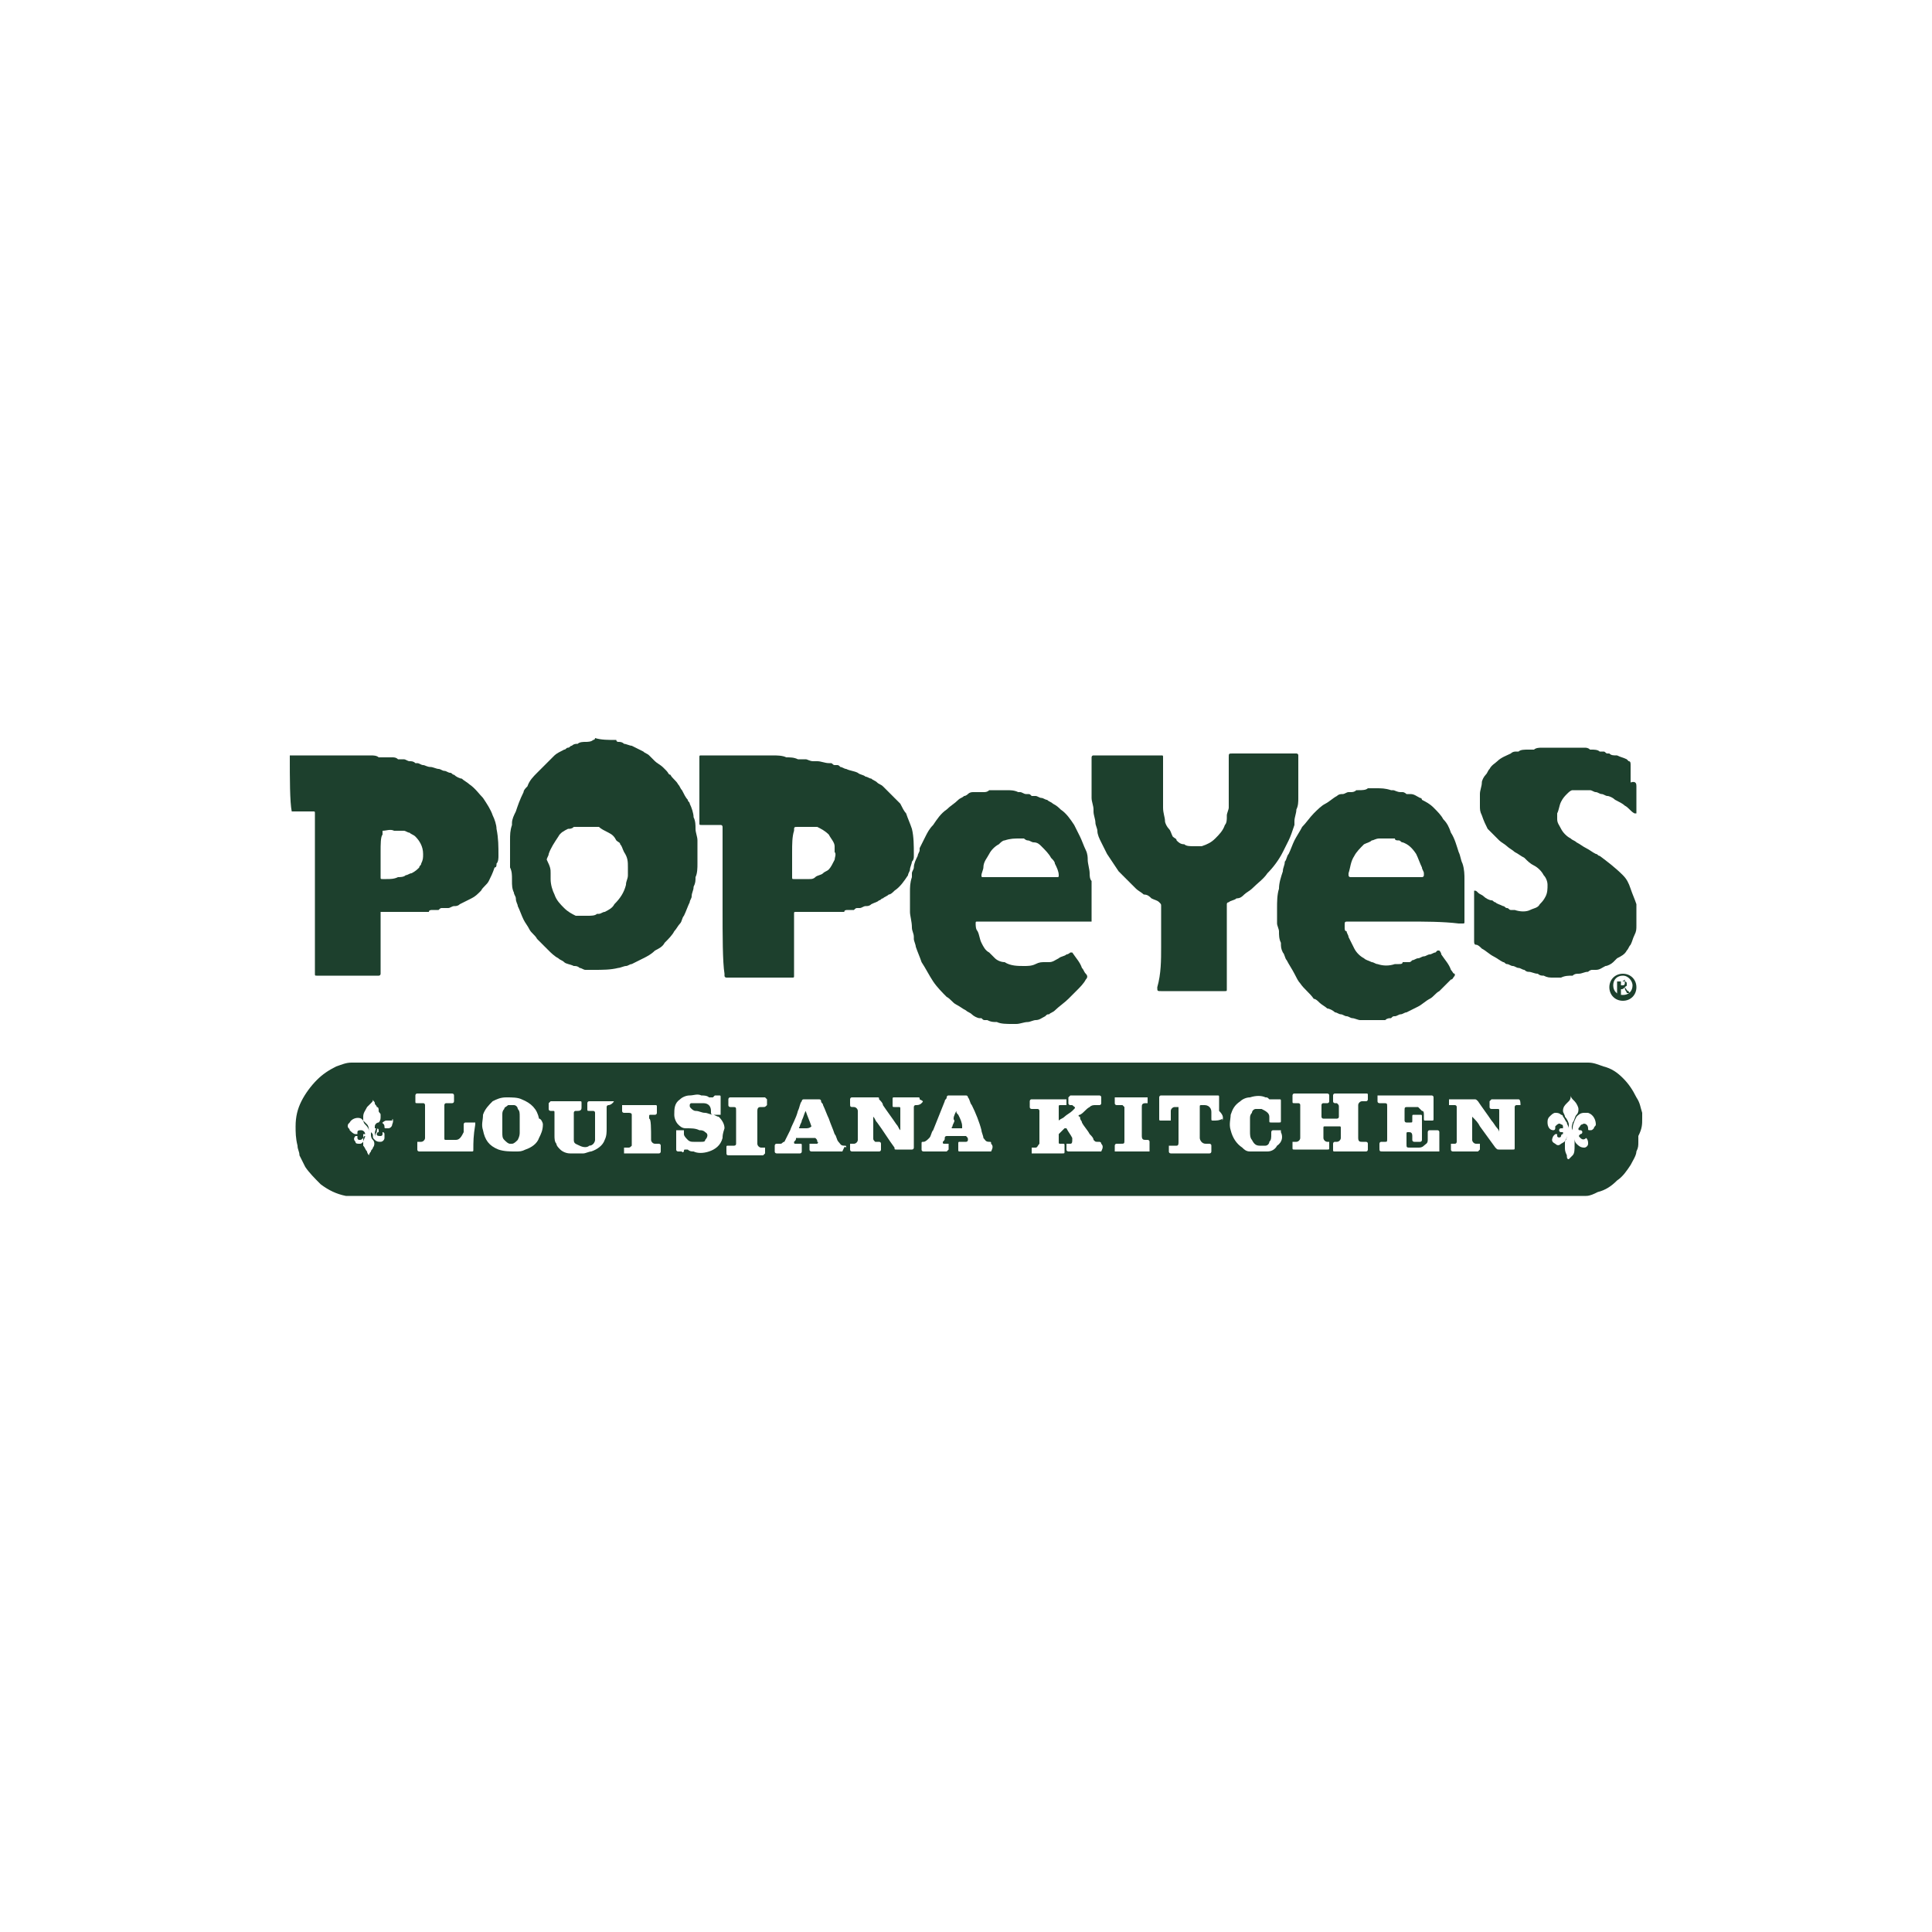 <svg xmlns="http://www.w3.org/2000/svg" xmlns:xlink="http://www.w3.org/1999/xlink" id="Layer_1" x="0px" y="0px" viewBox="0 0 100 100" style="enable-background:new 0 0 100 100;" xml:space="preserve"><style type="text/css">	.st0{fill:#1D402D;}	.st1{fill:none;}</style><g>	<path class="st0" d="M15,39.1c0.1,0,0.1,0,0.2,0c0.6,0,1.2,0,1.8,0c0.4,0,0.7,0,1.1,0c0.1,0,0.3,0,0.4,0c0.2,0,0.5,0,0.7,0  c0.1,0,0.3,0,0.4,0.1c0.1,0,0.2,0,0.2,0c0.1,0,0.2,0,0.3,0c0.1,0,0.2,0,0.2,0c0.1,0,0.2,0,0.3,0.1c0,0,0,0,0.1,0s0.1,0,0.2,0  s0.2,0.1,0.3,0.1c0.1,0,0.2,0,0.3,0.1h0.1c0.1,0,0.2,0.1,0.3,0.1c0.1,0,0.2,0.1,0.4,0.1c0.1,0,0.3,0.1,0.4,0.1s0.2,0.1,0.3,0.1  c0.1,0,0.2,0.1,0.3,0.1c0.1,0,0.1,0.1,0.2,0.1c0.1,0.1,0.3,0.2,0.4,0.2c0.1,0.1,0.3,0.2,0.4,0.3c0.3,0.2,0.5,0.5,0.7,0.7  c0.2,0.3,0.4,0.6,0.5,0.9c0.1,0.2,0.2,0.5,0.2,0.7c0.1,0.5,0.1,0.9,0.1,1.4c0,0.1,0,0.3-0.1,0.4c0,0.1,0,0.2-0.1,0.2  c-0.1,0.3-0.2,0.5-0.3,0.7c-0.1,0.2-0.3,0.3-0.4,0.5c-0.2,0.2-0.3,0.3-0.5,0.4c-0.2,0.1-0.4,0.2-0.6,0.3c-0.1,0.1-0.2,0.1-0.3,0.1  c-0.1,0-0.2,0.1-0.3,0.1h-0.1H23h-0.1c-0.1,0-0.1,0-0.2,0.1c-0.1,0-0.1,0-0.2,0h-0.1c-0.1,0-0.2,0-0.2,0.1c-0.1,0-0.1,0-0.2,0  s-0.2,0-0.2,0c-0.1,0-0.1,0-0.2,0s-0.2,0-0.3,0c-0.2,0-0.3,0-0.5,0s-0.4,0-0.5,0c-0.2,0-0.3,0-0.5,0c0,0,0,0-0.1,0l0,0v0.1  c0,1,0,2,0,2.9c0,0.1,0,0.1,0,0.2c0,0,0,0.1-0.1,0.1l0,0c-1.1,0-2.1,0-3.2,0c-0.1,0-0.1,0-0.1-0.1c0-1.1,0-2.2,0-3.3  c0-1.6,0-3.2,0-4.8c0-0.1,0-0.1,0-0.2c0-0.1,0-0.1-0.1-0.1c0,0,0,0-0.1,0c-0.3,0-0.6,0-0.9,0h-0.1C15,41.5,15,40.3,15,39.1z   M19.7,44.1L19.7,44.1c0,0.4,0,0.8,0,1.3c0,0.1,0,0.1,0.1,0.1s0.1,0,0.2,0c0.2,0,0.4,0,0.6-0.1l0,0c0.1,0,0.3,0,0.4-0.1  c0.1,0,0.2-0.1,0.3-0.1c0.2-0.1,0.3-0.2,0.4-0.3c0-0.1,0.1-0.1,0.1-0.2c0.1-0.2,0.1-0.3,0.1-0.5c0-0.4-0.2-0.7-0.4-0.9  c-0.1-0.1-0.2-0.1-0.3-0.2c-0.1,0-0.2-0.1-0.3-0.1h-0.1h-0.1c-0.1,0-0.2,0-0.3,0c-0.2-0.1-0.4,0-0.6,0c0,0,0,0,0,0.1c0,0,0,0,0,0.1  C19.7,43.3,19.7,43.7,19.7,44.1z"></path>	<path class="st0" d="M31.9,38.3C31.8,38.4,31.8,38.4,31.9,38.3c0,0.1,0.1,0.1,0.1,0.1c0.1,0,0.2,0,0.3,0.1l0,0  c0.1,0,0.3,0.1,0.4,0.1c0.2,0.1,0.4,0.2,0.6,0.3c0.1,0.1,0.2,0.1,0.3,0.2c0.1,0.1,0.2,0.2,0.3,0.3s0.3,0.2,0.4,0.3  c0.1,0.1,0.1,0.1,0.2,0.2c0.1,0.1,0.1,0.2,0.2,0.2c0.1,0.2,0.3,0.3,0.4,0.5c0.1,0.1,0.1,0.2,0.2,0.3c0.1,0.2,0.2,0.4,0.3,0.5  c0,0.1,0.1,0.1,0.1,0.2c0.1,0.2,0.2,0.5,0.2,0.7c0.1,0.2,0.1,0.4,0.1,0.6c0,0.2,0.1,0.4,0.1,0.6c0,0.4,0,0.8,0,1.2  c0,0.2,0,0.5-0.1,0.7c0,0.2,0,0.3-0.1,0.5c0,0.2-0.1,0.3-0.1,0.5c0,0.1-0.1,0.2-0.1,0.3c-0.1,0.2-0.2,0.5-0.3,0.7  c-0.1,0.1-0.1,0.3-0.2,0.4c-0.1,0.1-0.2,0.3-0.3,0.4c-0.1,0.2-0.3,0.4-0.5,0.6c-0.1,0.2-0.3,0.3-0.5,0.4c-0.2,0.2-0.4,0.3-0.6,0.4  c-0.2,0.1-0.4,0.2-0.6,0.3c-0.1,0-0.2,0.1-0.3,0.1s-0.3,0.1-0.4,0.1l0,0c-0.4,0.1-0.8,0.1-1.3,0.1c-0.1,0-0.2,0-0.3,0h-0.1  c-0.1,0-0.2-0.1-0.3-0.1l0,0C29.9,50,29.8,50,29.7,50c-0.2-0.1-0.4-0.1-0.5-0.2c-0.1-0.1-0.2-0.1-0.3-0.2c-0.2-0.1-0.4-0.3-0.5-0.4  c-0.2-0.2-0.4-0.4-0.6-0.6c-0.1-0.2-0.3-0.3-0.4-0.5s-0.2-0.3-0.3-0.5c-0.1-0.2-0.2-0.5-0.3-0.7c0-0.1-0.1-0.2-0.1-0.4  c0-0.1-0.1-0.2-0.1-0.3c-0.1-0.2-0.1-0.4-0.1-0.6v-0.1c0-0.2,0-0.4-0.1-0.6c0-0.2,0-0.3,0-0.5c0-0.3,0-0.6,0-0.9  c0-0.3,0-0.5,0.1-0.8v-0.1c0-0.2,0.1-0.4,0.2-0.6c0.1-0.3,0.2-0.6,0.4-1c0-0.1,0.1-0.2,0.2-0.3c0.1-0.3,0.3-0.5,0.5-0.7  c0.3-0.3,0.6-0.6,0.9-0.9c0.1-0.1,0.3-0.2,0.5-0.3c0.1,0,0.1-0.1,0.2-0.1s0.1-0.1,0.2-0.1c0.1-0.1,0.2-0.1,0.3-0.1  c0.1-0.1,0.3-0.1,0.4-0.1s0.3,0,0.4-0.1c0,0,0.1,0,0.1-0.1C31.1,38.3,31.5,38.3,31.9,38.3z M28.5,45.2c0,0.1,0,0.2,0,0.3  c0,0.3,0.1,0.6,0.2,0.8c0.1,0.3,0.3,0.5,0.5,0.7s0.4,0.3,0.6,0.4c0,0,0,0,0.1,0s0.1,0,0.2,0s0.1,0,0.2,0h0.1c0.2,0,0.4,0,0.5-0.1  c0,0,0,0,0.1,0s0.2-0.1,0.3-0.1c0.2-0.1,0.4-0.2,0.5-0.4c0.3-0.3,0.5-0.6,0.6-1c0-0.2,0.1-0.3,0.1-0.5c0-0.1,0-0.2,0-0.4  c0-0.3,0-0.5-0.2-0.8l0,0c-0.1-0.2-0.1-0.3-0.2-0.4c0-0.1-0.1-0.1-0.2-0.2c-0.1-0.2-0.2-0.3-0.4-0.4c-0.2-0.1-0.4-0.2-0.5-0.3  c0,0,0,0-0.1,0s-0.1,0-0.2,0h-0.1c-0.2,0-0.4,0-0.7,0h-0.1c0,0,0,0-0.1,0c-0.1,0.1-0.2,0.1-0.3,0.1c-0.2,0.1-0.4,0.2-0.5,0.4  c-0.2,0.3-0.4,0.6-0.5,0.9c0,0.1-0.1,0.2-0.1,0.3C28.5,44.9,28.5,45,28.5,45.2z"></path>	<path class="st0" d="M37.4,47c0-1.3,0-2.6,0-3.9c0-0.1,0-0.2,0-0.3c0,0,0-0.1-0.1-0.1s-0.1,0-0.2,0c-0.2,0-0.5,0-0.7,0  c0,0,0,0-0.1,0s-0.1,0-0.1-0.1c0-0.2,0-0.5,0-0.7c0-0.9,0-1.8,0-2.6c0,0,0,0,0-0.1s0-0.1,0.1-0.1c0.6,0,1.2,0,1.7,0  c0.4,0,0.7,0,1,0c0.2,0,0.5,0,0.7,0c0.1,0,0.2,0,0.3,0c0.2,0,0.5,0,0.7,0.1l0,0c0.2,0,0.4,0,0.6,0.1c0.1,0,0.1,0,0.2,0  c0.1,0,0.1,0,0.2,0c0.1,0,0.2,0.1,0.4,0.1h0.1c0,0,0,0,0.1,0c0.2,0,0.4,0.1,0.6,0.1H43c0.1,0,0.1,0.1,0.2,0.1h0.1  c0.1,0,0.1,0,0.2,0.1c0.1,0,0.2,0.1,0.3,0.1c0.2,0.1,0.4,0.1,0.6,0.2c0.1,0.1,0.3,0.1,0.4,0.2c0.1,0,0.2,0.1,0.3,0.1  c0.1,0.1,0.2,0.1,0.3,0.2c0.1,0.1,0.2,0.1,0.3,0.2c0.2,0.2,0.4,0.4,0.6,0.6c0.1,0.1,0.2,0.2,0.3,0.3c0.1,0.2,0.2,0.4,0.3,0.5  c0.1,0.3,0.2,0.5,0.3,0.8c0.1,0.4,0.1,0.9,0.1,1.3v0.1c0,0.1,0,0.2-0.1,0.3c0,0.1-0.1,0.3-0.1,0.4c0,0.1-0.1,0.2-0.1,0.3  c-0.2,0.3-0.4,0.6-0.7,0.8c-0.1,0.1-0.2,0.2-0.3,0.2c-0.1,0.1-0.2,0.1-0.3,0.2c-0.1,0-0.1,0.1-0.2,0.1c-0.1,0.1-0.2,0.1-0.4,0.2  c-0.1,0.1-0.2,0.1-0.3,0.1S44.6,47,44.5,47h-0.1c-0.1,0-0.1,0-0.2,0.1h-0.1c-0.1,0-0.1,0-0.2,0c-0.1,0-0.2,0-0.2,0.1  c-0.1,0-0.2,0-0.3,0s-0.1,0-0.2,0c-0.1,0-0.2,0-0.2,0c-0.1,0-0.2,0-0.3,0s-0.2,0-0.4,0s-0.3,0-0.5,0c-0.1,0-0.1,0-0.2,0  c-0.1,0-0.3,0-0.4,0c-0.1,0-0.1,0-0.1,0.1s0,0.2,0,0.3c0,0.8,0,1.6,0,2.5c0,0.1,0,0.2,0,0.3v0.1c0,0.1,0,0.1-0.1,0.1s-0.1,0-0.2,0  c-1,0-2,0-3,0c-0.1,0-0.1,0-0.2,0c0,0-0.1,0-0.1-0.1s0-0.1,0-0.1C37.4,49.8,37.4,48.4,37.4,47L37.4,47z M41,44.1L41,44.1  c0,0.4,0,0.8,0,1.3c0,0.1,0,0.1,0.1,0.1c0.3,0,0.5,0,0.8,0c0.1,0,0.2,0,0.3-0.1s0.3-0.1,0.4-0.2c0.1-0.1,0.2-0.1,0.3-0.2  c0.1-0.1,0.2-0.3,0.3-0.5c0-0.1,0.1-0.3,0-0.4c0-0.1,0-0.2,0-0.3c0-0.2-0.2-0.4-0.3-0.6c-0.2-0.2-0.4-0.3-0.6-0.4h-0.1h-0.1  c-0.1,0-0.2,0-0.2,0c-0.1,0-0.2,0-0.4,0c-0.1,0-0.1,0-0.2,0c-0.2,0-0.2,0-0.2,0.2C41,43.3,41,43.7,41,44.1z"></path>	<path class="st0" d="M53.7,47.7c-1,0-1.9,0-2.9,0c-0.1,0-0.1,0-0.2,0c-0.1,0-0.1,0-0.1,0.1s0,0.3,0.1,0.4c0.1,0.2,0.1,0.4,0.2,0.6  c0.1,0.2,0.2,0.4,0.4,0.5c0.1,0.1,0.2,0.2,0.3,0.3s0.3,0.2,0.5,0.2c0.3,0.2,0.7,0.2,1,0.2c0.2,0,0.4,0,0.6-0.1  c0.2-0.1,0.3-0.1,0.5-0.1c0,0,0,0,0.1,0c0,0,0,0,0.1,0c0.2,0,0.3-0.1,0.5-0.2c0.1-0.1,0.3-0.1,0.4-0.2c0.1,0,0.2-0.1,0.2-0.1h0.1  c0.2,0.3,0.4,0.5,0.5,0.8c0.1,0.1,0.1,0.2,0.2,0.3c0.1,0.1,0.1,0.2,0,0.3c-0.1,0.2-0.3,0.4-0.5,0.6c-0.1,0.1-0.3,0.3-0.4,0.4  c-0.2,0.2-0.5,0.4-0.7,0.6c-0.1,0.1-0.2,0.1-0.3,0.2c-0.1,0-0.1,0-0.2,0.1c-0.2,0.1-0.3,0.2-0.5,0.2c-0.1,0-0.3,0.1-0.4,0.1  c-0.2,0-0.4,0.1-0.6,0.1c-0.1,0-0.1,0-0.2,0c-0.3,0-0.6,0-0.8-0.1c-0.2,0-0.3,0-0.5-0.1H51c-0.1,0-0.1,0-0.2-0.1c0,0,0,0-0.1,0  s-0.3-0.1-0.4-0.2c-0.1-0.1-0.2-0.1-0.3-0.2c-0.2-0.1-0.3-0.2-0.5-0.3s-0.3-0.3-0.5-0.4c-0.2-0.2-0.5-0.5-0.7-0.8s-0.4-0.7-0.6-1  c-0.1-0.3-0.2-0.5-0.3-0.8c0-0.1-0.1-0.3-0.1-0.4c0,0,0,0,0-0.1c0-0.2-0.1-0.3-0.1-0.5c0-0.3-0.1-0.6-0.1-0.8c0-0.1,0-0.2,0-0.3  c0-0.2,0-0.5,0-0.7c0-0.3,0-0.5,0.1-0.8c0,0,0-0.1,0-0.2c0-0.1,0.1-0.2,0.1-0.3c0-0.2,0.1-0.4,0.2-0.6c0-0.1,0.1-0.2,0.1-0.3  c0,0,0,0,0-0.1l0,0c0.1-0.2,0.2-0.4,0.3-0.6c0.1-0.2,0.2-0.4,0.4-0.6c0.2-0.3,0.4-0.6,0.7-0.8c0.2-0.2,0.4-0.3,0.6-0.5  c0.1-0.1,0.2-0.1,0.3-0.2c0.1,0,0.2-0.1,0.2-0.1c0.1-0.1,0.2-0.1,0.3-0.1h0.1h0.1c0.1,0,0.1,0,0.2,0h0.1c0.1,0,0.2,0,0.3-0.1  c0.1,0,0.2,0,0.3,0c0.2,0,0.4,0,0.6,0c0.2,0,0.4,0,0.6,0.1h0.1c0.1,0,0.2,0.1,0.3,0.1h0.1c0.1,0,0.1,0,0.2,0.1h0.1h0.1  c0.1,0,0.2,0.1,0.3,0.1s0.2,0.1,0.3,0.1c0.1,0.1,0.2,0.1,0.3,0.2c0.2,0.1,0.3,0.2,0.4,0.3c0.3,0.2,0.5,0.5,0.7,0.8  c0.1,0.2,0.2,0.4,0.3,0.6c0.1,0.2,0.2,0.5,0.3,0.7s0.1,0.4,0.1,0.5c0,0.2,0.1,0.5,0.1,0.7c0,0.1,0,0.3,0.1,0.4c0,0.2,0,0.4,0,0.6  c0,0.2,0,0.4,0,0.6c0,0.3,0,0.5,0,0.8c0,0,0,0,0,0.1l0,0h-0.1C55.8,47.7,54.7,47.7,53.7,47.7L53.7,47.7z M52.6,45.4L52.6,45.4  c0.5,0,1,0,1.6,0c0.1,0,0.2,0,0.3,0s0.1,0,0.2,0c0.1,0,0.1,0,0.1-0.1c0-0.2-0.1-0.4-0.2-0.6c0-0.1-0.1-0.2-0.2-0.3  c-0.1-0.2-0.3-0.4-0.5-0.6c-0.1-0.1-0.2-0.2-0.4-0.2c-0.1,0-0.2-0.1-0.3-0.1S53,43.4,53,43.4c-0.1,0-0.1,0-0.2,0  c-0.3,0-0.5,0-0.8,0.1c-0.1,0-0.2,0.1-0.3,0.2c-0.2,0.1-0.4,0.3-0.5,0.5s-0.3,0.4-0.3,0.7c0,0.1-0.1,0.3-0.1,0.4  c0,0.1,0,0.1,0.1,0.1C51.4,45.4,52,45.4,52.6,45.4z"></path>	<path class="st0" d="M72.8,47.7c-1,0-2,0-3,0c-0.2,0-0.2,0-0.2,0.2V48c0,0.1,0,0.2,0.1,0.2c0,0.1,0.1,0.2,0.1,0.3  c0.1,0.2,0.2,0.4,0.3,0.6c0.1,0.2,0.3,0.4,0.5,0.5c0.1,0.1,0.2,0.1,0.4,0.2c0.1,0,0.2,0.1,0.3,0.1l0,0c0.3,0.1,0.6,0.1,0.9,0  c0.1,0,0.1,0,0.2,0s0.2,0,0.2-0.1h0.1c0.1,0,0.1,0,0.2,0s0.1,0,0.2-0.1c0.1,0,0.2-0.1,0.3-0.1c0.1,0,0.2-0.1,0.3-0.1  c0.1,0,0.2-0.1,0.3-0.1c0.1,0,0.2-0.1,0.3-0.1l0.1-0.1h0.1c0,0,0.1,0.1,0.1,0.2c0.2,0.3,0.4,0.5,0.5,0.8c0.1,0.1,0.1,0.2,0.2,0.2  v0.1c-0.1,0.1-0.1,0.2-0.2,0.2c-0.2,0.2-0.4,0.4-0.6,0.6c-0.2,0.1-0.3,0.3-0.5,0.4c-0.2,0.1-0.4,0.3-0.6,0.4  c-0.2,0.1-0.4,0.2-0.6,0.3c-0.1,0-0.2,0.1-0.3,0.1c-0.1,0-0.2,0.1-0.3,0.1c-0.1,0-0.1,0-0.2,0.1c-0.1,0-0.2,0-0.3,0.1  c-0.1,0-0.1,0-0.2,0s-0.2,0-0.3,0c-0.2,0-0.4,0-0.7,0c0,0,0,0-0.1,0s-0.3-0.1-0.4-0.1s-0.2-0.1-0.3-0.1c-0.1,0-0.2-0.1-0.3-0.1  c-0.1,0-0.2-0.1-0.3-0.1c-0.1-0.1-0.3-0.2-0.4-0.2c-0.1-0.1-0.3-0.2-0.4-0.3s-0.2-0.2-0.3-0.2l0,0c-0.2-0.3-0.5-0.5-0.7-0.8  c-0.1-0.1-0.2-0.3-0.3-0.5c-0.1-0.2-0.3-0.5-0.4-0.7c-0.1-0.1-0.1-0.3-0.2-0.4c-0.1-0.2-0.1-0.3-0.1-0.5c-0.1-0.2-0.1-0.4-0.1-0.6  c0-0.1-0.1-0.3-0.1-0.4l0,0c0-0.3,0-0.5,0-0.8s0-0.7,0.1-1c0-0.3,0.1-0.6,0.2-0.9c0-0.2,0.1-0.3,0.1-0.5c0.1-0.1,0.1-0.3,0.2-0.4  c0.1-0.2,0.2-0.5,0.3-0.7c0.1-0.2,0.3-0.5,0.4-0.7c0.2-0.2,0.4-0.5,0.6-0.7s0.4-0.4,0.6-0.5s0.4-0.3,0.6-0.4  c0.1-0.1,0.2-0.1,0.3-0.1c0.1,0,0.2-0.1,0.3-0.1h0.1c0.1,0,0.2,0,0.3-0.1c0,0,0,0,0.1,0c0.2,0,0.4,0,0.5-0.1c0.1,0,0.3,0,0.4,0  c0.3,0,0.5,0,0.8,0.1h0.1c0.1,0,0.2,0.1,0.4,0.1h0.1c0.1,0,0.2,0.1,0.2,0.1h0.1c0,0,0,0,0.1,0c0.2,0,0.3,0.1,0.5,0.2  c0.1,0,0.1,0.1,0.1,0.1c0.2,0.1,0.4,0.2,0.6,0.4s0.4,0.4,0.5,0.6c0.2,0.2,0.3,0.4,0.4,0.7c0.2,0.3,0.3,0.7,0.4,1  c0.1,0.2,0.1,0.4,0.2,0.6c0.1,0.3,0.1,0.6,0.1,0.8s0,0.3,0,0.5c0,0.1,0,0.3,0,0.4c0,0.1,0,0.2,0,0.3c0,0.2,0,0.4,0,0.6  c0,0.1,0,0.3,0,0.4c0,0.1,0,0.1-0.1,0.1s-0.1,0-0.2,0C74.7,47.7,73.7,47.7,72.8,47.7L72.8,47.7z M71.7,45.4L71.7,45.4  c0.3,0,0.5,0,0.8,0s0.7,0,1,0h0.1c0,0,0.1,0,0.1-0.1v-0.1c0-0.1-0.1-0.2-0.1-0.3c-0.1-0.2-0.2-0.5-0.3-0.7  c-0.2-0.3-0.4-0.5-0.7-0.6c-0.1,0-0.1-0.1-0.2-0.1s-0.2,0-0.2-0.1h-0.1c-0.2,0-0.5,0-0.7,0s-0.3,0.1-0.4,0.1  c-0.1,0.1-0.2,0.1-0.4,0.2c-0.2,0.2-0.4,0.4-0.5,0.6c-0.2,0.3-0.2,0.6-0.3,0.9v0.1c0,0,0,0.1,0.1,0.1s0.2,0,0.3,0  C70.6,45.4,71.2,45.4,71.7,45.4z"></path>	<path class="st0" d="M60.1,49c0-0.7,0-1.4,0-2.1l0,0c0-0.1,0-0.1-0.1-0.2c-0.1-0.1-0.2-0.1-0.4-0.2c-0.1-0.1-0.2-0.2-0.4-0.2  c-0.1-0.1-0.3-0.2-0.4-0.3c-0.1-0.1-0.2-0.2-0.3-0.3c-0.2-0.2-0.4-0.4-0.6-0.6c-0.2-0.3-0.4-0.6-0.6-0.9c-0.1-0.2-0.2-0.4-0.3-0.6  c-0.1-0.2-0.2-0.4-0.2-0.6c0-0.1-0.1-0.3-0.1-0.4c0-0.2-0.1-0.4-0.1-0.6v-0.1c0-0.2-0.1-0.4-0.1-0.6c0-0.2,0-0.3,0-0.5  c0-0.5,0-1,0-1.5v-0.1c0,0,0-0.1,0.1-0.1s0.2,0,0.3,0c1,0,2,0,3,0c0.1,0,0.1,0,0.2,0c0.1,0,0.1,0,0.1,0.1v0.1c0,0.8,0,1.7,0,2.5  c0,0.3,0.1,0.5,0.1,0.7c0,0.1,0.1,0.3,0.2,0.4c0.1,0.1,0.1,0.2,0.2,0.4c0.1,0.1,0.2,0.1,0.2,0.2c0.1,0.1,0.2,0.2,0.4,0.2  c0.1,0.1,0.3,0.1,0.5,0.1c0.1,0,0.2,0,0.3,0h0.1c0.3-0.1,0.5-0.2,0.7-0.4s0.4-0.4,0.5-0.7c0.1-0.1,0.1-0.3,0.1-0.4v-0.1  c0-0.1,0.1-0.3,0.1-0.4c0-0.2,0-0.4,0-0.5c0-0.7,0-1.4,0-2.1c0-0.2,0-0.2,0.2-0.2c0.1,0,0.3,0,0.4,0c0.9,0,1.8,0,2.7,0  c0.1,0,0.1,0,0.2,0c0,0,0.1,0,0.1,0.1v0.1c0,0.5,0,0.9,0,1.4c0,0.2,0,0.4,0,0.6v0.1c0,0.2,0,0.4-0.1,0.6c0,0.2-0.1,0.4-0.1,0.6v0.1  c0,0,0,0,0,0.1c-0.1,0.3-0.2,0.6-0.3,0.8c-0.1,0.2-0.2,0.4-0.3,0.6c-0.2,0.4-0.5,0.8-0.8,1.1c-0.2,0.3-0.5,0.5-0.8,0.8  c-0.1,0.1-0.3,0.2-0.4,0.3s-0.2,0.2-0.4,0.2c-0.1,0.1-0.3,0.1-0.4,0.2c0,0-0.1,0-0.1,0.1v0.1c0,1.3,0,2.5,0,3.8c0,0.2,0,0.4,0,0.5  s0,0.1-0.1,0.1h-0.1c-1.1,0-2.1,0-3.2,0c-0.2,0-0.2,0-0.2-0.2C60.1,50.4,60.1,49.7,60.1,49L60.1,49z"></path>	<path class="st0" d="M84.7,40.7c0,0.4,0,0.7,0,1.1c0,0.1,0,0.2,0,0.3c0,0,0,0-0.1,0l0,0c-0.2-0.1-0.3-0.3-0.5-0.4  c-0.1-0.1-0.3-0.2-0.5-0.3c-0.1-0.1-0.3-0.2-0.4-0.2s-0.2-0.1-0.3-0.1c-0.1,0-0.2-0.1-0.3-0.1l0,0c-0.1,0-0.2-0.1-0.3-0.1  c-0.1,0-0.2,0-0.4,0c-0.1,0-0.2,0-0.4,0c-0.1,0-0.1,0-0.1,0c-0.1,0-0.2,0.1-0.3,0.2c-0.1,0.1-0.2,0.2-0.3,0.4  c-0.1,0.2-0.1,0.4-0.2,0.6c0,0.1,0,0.1,0,0.2v0.1c0,0.2,0.1,0.3,0.2,0.5s0.3,0.4,0.5,0.5c0.1,0.1,0.2,0.1,0.3,0.2  c0.2,0.1,0.3,0.2,0.5,0.3s0.3,0.2,0.5,0.3c0.1,0,0.1,0.1,0.2,0.1c0.4,0.3,0.8,0.6,1.2,1c0.2,0.2,0.3,0.4,0.4,0.7s0.2,0.5,0.3,0.8  c0,0.1,0,0.2,0,0.3s0,0.1,0,0.2v0.1c0,0.2,0,0.3,0,0.5s0,0.3-0.1,0.5s-0.1,0.3-0.2,0.5c-0.1,0.1-0.1,0.2-0.2,0.3  c-0.1,0.2-0.3,0.3-0.5,0.4c-0.1,0.1-0.1,0.1-0.2,0.2c-0.1,0.1-0.3,0.2-0.4,0.2c-0.2,0.1-0.3,0.2-0.5,0.2h-0.1h-0.1  c0,0-0.1,0-0.2,0.1c-0.2,0-0.3,0.1-0.5,0.1c-0.1,0-0.2,0-0.3,0.1c-0.2,0-0.4,0-0.6,0.1c-0.1,0-0.3,0-0.4,0c-0.2,0-0.3,0-0.5-0.1  c-0.1,0-0.2,0-0.3-0.1l0,0c-0.2,0-0.3-0.1-0.5-0.1c-0.1,0-0.2-0.1-0.2-0.1c-0.1,0-0.2-0.1-0.3-0.1c-0.1,0-0.2-0.1-0.3-0.1  c-0.1,0-0.2-0.1-0.3-0.1c-0.1,0-0.1-0.1-0.2-0.1c-0.2-0.1-0.3-0.2-0.5-0.3s-0.4-0.3-0.6-0.4c-0.1-0.1-0.2-0.2-0.3-0.2  c-0.1,0-0.1-0.1-0.1-0.2c0-0.2,0-0.3,0-0.5c0-0.6,0-1.3,0-1.9c0-0.1,0-0.1,0-0.2c0.1,0,0.1,0,0.2,0.1s0.2,0.1,0.3,0.2  c0.1,0.1,0.3,0.2,0.4,0.2s0.1,0.1,0.2,0.1c0.1,0.1,0.2,0.1,0.4,0.2c0.1,0,0.1,0.1,0.2,0.1s0.1,0.1,0.2,0.1s0.2,0,0.2,0  c0.3,0.1,0.6,0.1,0.8,0c0.2-0.1,0.4-0.1,0.5-0.3c0.1-0.1,0.2-0.2,0.3-0.4c0.1-0.2,0.1-0.4,0.1-0.6c0-0.2-0.1-0.4-0.2-0.5  c-0.1-0.2-0.3-0.4-0.5-0.5s-0.3-0.2-0.5-0.4c-0.2-0.1-0.3-0.2-0.5-0.3c-0.1-0.1-0.3-0.2-0.4-0.3s-0.3-0.2-0.4-0.3  c-0.2-0.2-0.4-0.4-0.6-0.6c-0.1-0.2-0.2-0.4-0.3-0.7c-0.1-0.2-0.1-0.3-0.1-0.5s0-0.3,0-0.5c0,0,0,0,0-0.1c0-0.2,0.1-0.4,0.1-0.6  c0-0.1,0.1-0.3,0.2-0.4c0.1-0.1,0.1-0.2,0.2-0.3c0.1-0.2,0.3-0.3,0.4-0.4c0.2-0.2,0.5-0.3,0.7-0.4c0.1-0.1,0.2-0.1,0.3-0.1h0.1  c0.1-0.1,0.3-0.1,0.5-0.1c0.1,0,0.2,0,0.2,0h0.1c0.1-0.1,0.3-0.1,0.4-0.1h0.1H80c0.3,0,0.7,0,1,0c0.2,0,0.4,0,0.6,0  c0.1,0,0.2,0,0.3,0H82c0.1,0,0.2,0,0.3,0.1c0,0,0,0,0.1,0s0.3,0,0.4,0.1h0.1H83c0.1,0,0.1,0.1,0.2,0.1c0,0,0,0,0.1,0  c0.1,0.1,0.2,0.1,0.4,0.1c0.2,0.1,0.3,0.1,0.5,0.2l0.1,0.1c0.1,0,0.1,0.1,0.1,0.2c0,0.3,0,0.6,0,0.9C84.7,40.4,84.7,40.6,84.7,40.7  z"></path>	<g>		<path class="st0" d="M85,58C85,57.9,85,57.9,85,58c0-0.2,0-0.2,0-0.3l0,0C85,57.7,85,57.9,85,58z"></path>		<path class="st0" d="M85,58.9C85,58.9,85,58.8,85,58.9c0-0.1,0-0.1,0-0.2c0,0,0,0,0-0.1C85,58.7,85,58.8,85,58.9z"></path>		<path class="st0" d="M85,57.9c0-0.1,0-0.2,0-0.2v-0.1c-0.1-0.3-0.1-0.5-0.3-0.8c-0.2-0.4-0.4-0.7-0.7-1c-0.3-0.3-0.6-0.5-1-0.6   c-0.3-0.1-0.5-0.2-0.8-0.2c-0.2,0-0.5,0-0.7,0c-2.4,0-4.7,0-7.1,0c-4.6,0-9.2,0-13.7,0c-4.4,0-8.8,0-13.2,0c-3.5,0-6.9,0-10.4,0   c-4,0-8,0-12,0c-2.1,0-4.2,0-6.3,0c-0.2,0-0.4,0-0.6,0c-0.3,0-0.5,0.1-0.8,0.2c-0.4,0.2-0.7,0.4-1,0.7s-0.6,0.7-0.8,1.1   c-0.2,0.4-0.3,0.8-0.3,1.3c0,0.3,0,0.6,0.1,1c0,0.2,0.1,0.3,0.1,0.5c0.1,0.2,0.2,0.4,0.3,0.6c0.2,0.3,0.5,0.6,0.8,0.9   c0.4,0.3,0.8,0.5,1.3,0.6c0,0,0.1,0,0.2,0l0,0c21.3,0,42.6,0,63.9,0h0.1c0.2,0,0.4-0.1,0.6-0.2c0.4-0.1,0.7-0.3,1-0.6   c0.3-0.2,0.5-0.5,0.7-0.8c0.1-0.2,0.3-0.5,0.3-0.7c0.1-0.2,0.1-0.3,0.1-0.5c0-0.1,0-0.1,0-0.2c0,0,0,0,0-0.1   C85,58.4,85,58.2,85,57.9L85,57.9z M20.3,58.2c0,0.1-0.1,0.2-0.2,0.2c0,0,0,0-0.1,0s-0.1,0-0.1-0.1s-0.1-0.2-0.2-0.2   c0,0,0,0-0.1,0s-0.2,0.1-0.2,0.2c0,0,0,0,0,0.1c0,0,0,0,0.1,0c0,0,0.1,0,0.1,0.1v0.1l0,0c-0.1,0-0.1,0.1-0.1,0.1   c0,0.1,0.1,0.1,0.2,0.1c0,0,0.1,0,0.1-0.1l0,0v-0.1c0,0,0.1,0,0.1,0.1c0,0,0,0,0,0.1v0.1c0,0.1-0.1,0.2-0.2,0.2s-0.2,0-0.3-0.1   c-0.1-0.1-0.1-0.1-0.1-0.2c0-0.1,0-0.1-0.1-0.2c0,0,0,0,0,0.1s0,0.2,0.1,0.3s0.1,0.3,0,0.4c0,0.1-0.1,0.1-0.1,0.2   c0,0-0.1,0.1-0.1,0.2c0,0-0.1-0.1-0.1-0.2c-0.1-0.1-0.1-0.2-0.2-0.3c0-0.1,0-0.2,0-0.3s0-0.2,0.1-0.2v-0.1l0,0l0,0v0.1   c0,0.1-0.1,0.2-0.1,0.3c-0.1,0.1-0.1,0.1-0.2,0.1s-0.2,0-0.2-0.1c-0.1-0.1-0.1-0.2,0-0.3c0,0,0,0,0.1,0c0,0,0,0,0,0.1   c0,0,0,0.1,0.1,0.1s0.1,0,0.2-0.1l0,0c0-0.1,0-0.1,0-0.1l0,0v-0.1h0.1l0,0c0-0.1-0.1-0.2-0.2-0.2s-0.2,0-0.2,0.1v0.1   c0,0,0,0-0.1,0s-0.2-0.1-0.3-0.2c0-0.1-0.1-0.1-0.1-0.2c0-0.1,0-0.1,0.1-0.2c0.1-0.2,0.4-0.3,0.6-0.2c0.1,0.1,0.2,0.2,0.3,0.3   c0.1,0.1,0.1,0.3,0.1,0.5c0,0,0,0,0,0.1l0,0l0,0c0-0.1,0-0.1,0-0.2c0-0.2-0.1-0.3-0.2-0.4c-0.1-0.1-0.1-0.2-0.1-0.3v-0.1   c0-0.2,0.1-0.3,0.2-0.5c0.1-0.1,0.1-0.1,0.2-0.2c0.1-0.1,0.1-0.1,0.1-0.2l0,0l0,0l0,0c0,0.1,0.1,0.1,0.1,0.2   c0,0.1,0.1,0.1,0.1,0.2c0.1,0,0.1,0.1,0.1,0.2c0,0.1,0.1,0.1,0.1,0.2v0.1c0,0.1,0,0.2-0.1,0.3c-0.1,0.2-0.2,0.4-0.2,0.6   c0,0,0,0.1,0,0.2l0,0l0,0c0-0.1,0-0.2,0.1-0.3c0-0.2,0.1-0.3,0.2-0.4c0.1-0.1,0.2-0.2,0.3-0.2c0.1,0,0.2,0,0.3,0   C20.3,57.8,20.4,58,20.3,58.2z M24.5,59.5c0,0.1,0,0.1-0.1,0.1c-0.4,0-0.9,0-1.3,0l0,0c-0.4,0-0.9,0-1.3,0c0,0,0,0-0.1,0   c0,0-0.1,0-0.1-0.1s0-0.1,0-0.2c0-0.1,0-0.1,0-0.2c0,0,0.1,0,0.2,0l0,0c0.1,0,0.2-0.1,0.2-0.2v-0.1c0-0.5,0-1,0-1.4   c0-0.1,0-0.1,0-0.2c0,0,0-0.1-0.1-0.1s-0.2,0-0.3,0c-0.1,0-0.1,0-0.1-0.1s0-0.2,0-0.3c0,0,0-0.1,0.1-0.1s0.2,0,0.3,0   c0.5,0,0.9,0,1.4,0h0.1c0,0,0.1,0,0.1,0.1s0,0.2,0,0.3c0,0,0,0.1-0.1,0.1s-0.1,0-0.2,0h-0.1c-0.1,0-0.1,0.1-0.1,0.1v0.1   c0,0.5,0,0.9,0,1.4c0,0.1,0,0.1,0,0.2c0,0.1,0,0.1,0.1,0.1s0.2,0,0.3,0c0.1,0,0.1,0,0.2,0c0.2,0,0.3-0.2,0.4-0.4   c0-0.1,0-0.1,0-0.2c0-0.1,0-0.1,0-0.2c0,0,0-0.1,0.1-0.1s0.3,0,0.4,0h0.1v0.1C24.5,58.8,24.5,59.1,24.5,59.5z M28.1,58.2   c0,0.3-0.1,0.5-0.2,0.7c-0.1,0.3-0.4,0.5-0.7,0.6c-0.2,0.1-0.3,0.1-0.5,0.1c-0.3,0-0.6,0-0.9-0.1c-0.5-0.2-0.7-0.5-0.8-1   c-0.1-0.3,0-0.5,0-0.8c0.1-0.3,0.3-0.5,0.5-0.7c0.2-0.1,0.4-0.2,0.7-0.2c0.3,0,0.6,0,0.8,0.1c0.5,0.2,0.8,0.5,0.9,1   C28,57.9,28.1,58.1,28.1,58.2z M31.7,57.1C31.7,57.2,31.7,57.2,31.7,57.1c-0.1,0.1-0.2,0.1-0.2,0.1s-0.1,0-0.1,0.1   c0,0,0,0.1,0,0.2c0,0.3,0,0.6,0,0.9c0,0.2,0,0.4-0.1,0.6c-0.1,0.3-0.4,0.5-0.7,0.6c-0.1,0-0.3,0.1-0.4,0.1c-0.2,0-0.4,0-0.7,0   c-0.2,0-0.4-0.1-0.5-0.2c-0.1-0.1-0.2-0.2-0.2-0.3c-0.1-0.1-0.1-0.3-0.1-0.4c0-0.4,0-0.8,0-1.1v-0.1c0-0.1,0-0.1-0.1-0.1h-0.1   c0,0-0.1,0-0.1-0.1s0-0.2,0-0.3c0,0,0,0,0.1-0.1c0,0,0,0,0.1,0c0.2,0,0.5,0,0.7,0l0,0c0.2,0,0.5,0,0.7,0l0,0c0.1,0,0.1,0,0.1,0.1   c0,0,0,0,0,0.1v0.1c0,0.1,0,0.2-0.2,0.2h-0.1c-0.1,0-0.1,0.1-0.1,0.1v0.1c0,0.4,0,0.7,0,1.1c0,0.1,0,0.1,0,0.2   c0,0.2,0.1,0.2,0.3,0.3c0.2,0.1,0.4,0.1,0.5,0c0.2,0,0.3-0.2,0.3-0.3s0-0.1,0-0.2c0-0.3,0-0.7,0-1c0-0.1,0-0.1,0-0.2   c0-0.1-0.1-0.1-0.1-0.1c-0.1,0-0.1,0-0.2,0s-0.1,0-0.1-0.1s0-0.2,0-0.3c0,0,0-0.1,0.1-0.1c0,0,0,0,0.1,0c0.4,0,0.7,0,1.1,0   C31.8,57,31.8,57,31.7,57.1C31.7,57,31.7,57,31.7,57.1z M33.7,59c0,0.1,0.1,0.2,0.2,0.2c0.1,0,0.1,0,0.2,0c0,0,0.1,0,0.1,0.1   s0,0.2,0,0.3c0,0,0,0.1-0.1,0.1c0,0,0,0-0.1,0c-0.5,0-1,0-1.6,0h-0.1l0,0c0-0.1,0-0.2,0-0.3l0,0h0.1h0.1c0.1,0,0.1,0,0.2-0.1v-0.1   c0-0.5,0-1,0-1.4v-0.1c0-0.1-0.1-0.1-0.2-0.1h-0.1h-0.1c0,0-0.1,0-0.1-0.1s0-0.2,0-0.3l0,0h0.1c0.3,0,0.5,0,0.8,0l0,0   c0.3,0,0.5,0,0.8,0l0,0c0.1,0,0.1,0,0.1,0.1s0,0.2,0,0.3c0,0,0,0.1-0.1,0.1h-0.1h-0.1c-0.1,0-0.1,0-0.1,0.1v0.1   C33.7,57.9,33.7,58.4,33.7,59C33.7,58.9,33.7,59,33.7,59z M37.4,58.9c-0.1,0.4-0.4,0.6-0.7,0.7c-0.3,0.1-0.6,0.1-0.8,0   c-0.1,0-0.2,0-0.3-0.1h-0.1c-0.1,0-0.1,0-0.1,0.1c0,0-0.1,0.1-0.1,0c-0.1,0-0.2,0-0.2,0s-0.1,0-0.1-0.1s0-0.3,0-0.4c0,0,0,0,0-0.1   l0,0c0-0.1,0-0.3,0-0.4c0,0,0,0,0-0.1l0,0c0.1,0,0.2,0,0.4,0l0,0c0,0.1,0,0.1,0,0.2c0,0.1,0.1,0.2,0.2,0.3   c0.1,0.1,0.2,0.1,0.3,0.1s0.3,0,0.4,0c0.1,0,0.2,0,0.2-0.1c0.1-0.1,0.2-0.3,0-0.4c-0.1-0.1-0.2-0.1-0.3-0.1   c-0.2-0.1-0.4-0.1-0.7-0.1c-0.2,0-0.3-0.1-0.4-0.2c-0.1-0.1-0.2-0.3-0.2-0.5c0-0.3,0-0.6,0.3-0.8c0.1-0.1,0.3-0.2,0.5-0.2   s0.4-0.1,0.6,0c0.1,0,0.3,0,0.4,0.1h0.1h0.1l0.1-0.1c0.1,0,0.2,0,0.2,0c0.1,0,0.1,0,0.1,0.1s0,0.1,0,0.2c0,0.2,0,0.4,0,0.6   c0,0,0,0,0,0.1l0,0c-0.1,0-0.3,0-0.4,0c0,0-0.1,0-0.1-0.1c0,0,0,0,0-0.1c0-0.2-0.1-0.4-0.4-0.4c-0.2,0-0.4,0-0.6,0l0,0   c-0.1,0-0.1,0.1-0.1,0.1c0,0.1,0,0.1,0.1,0.2c0,0,0.1,0.1,0.2,0.1c0.2,0,0.3,0.1,0.5,0.1c0.1,0,0.3,0.1,0.4,0.1   c0.1,0,0.2,0.1,0.3,0.1c0.2,0.2,0.3,0.4,0.3,0.6C37.4,58.7,37.4,58.8,37.4,58.9z M39.7,57.2L39.7,57.2c-0.1,0.1-0.1,0.1-0.2,0.1   c0,0,0,0-0.1,0s-0.2,0-0.2,0.2c0,0.3,0,0.5,0,0.8s0,0.5,0,0.8c0,0,0,0,0,0.1s0.1,0.2,0.2,0.2c0.1,0,0.1,0,0.2,0l0,0   c0,0.1,0,0.2,0,0.3c0,0,0,0-0.1,0.1c0,0,0,0-0.1,0c-0.5,0-1,0-1.6,0c-0.2,0-0.2,0-0.2-0.2c0-0.1,0-0.1,0-0.2c0-0.1,0-0.1,0.1-0.1   s0.1,0,0.2,0H38c0,0,0.1,0,0.1-0.1v-0.1c0-0.3,0-0.5,0-0.8l0,0c0-0.3,0-0.5,0-0.8c0-0.2,0-0.2-0.2-0.2h-0.1c0,0-0.1,0-0.1-0.1   s0-0.2,0-0.3c0,0,0-0.1,0.1-0.1h0.1c0.5,0,1,0,1.6,0c0,0,0,0,0.1,0c0,0,0,0,0.1,0.1V57C39.7,57,39.7,57.1,39.7,57.2z M43.6,59.6   c-0.3,0-0.5,0-0.8,0l0,0c-0.2,0-0.5,0-0.7,0H42c0,0-0.1,0-0.1-0.1s0-0.2,0-0.3c0,0,0,0,0.1,0s0.1,0,0.2,0h0.1c0,0,0.1-0.1,0-0.1   l0,0c0-0.1,0-0.1-0.1-0.2c0,0-0.1,0-0.2,0c-0.2,0-0.5,0-0.7,0h-0.1l0,0c0,0.1,0,0.1-0.1,0.2c0,0.1,0,0.1,0.1,0.1h0.1h0.1   c0.1,0,0.1,0,0.1,0.1s0,0.2,0,0.3c0,0,0,0.1-0.1,0.1h-0.1c-0.3,0-0.7,0-1,0c0,0,0,0-0.1,0c0,0-0.1,0-0.1-0.1s0-0.2,0-0.3   c0,0,0-0.1,0.1-0.1s0.1,0,0.2,0c0.1,0,0.1-0.1,0.2-0.1c0.1-0.2,0.2-0.4,0.3-0.6c0.1-0.3,0.3-0.6,0.4-1c0.1-0.2,0.1-0.4,0.2-0.5   c0-0.1,0.1-0.1,0.1-0.1c0.3,0,0.5,0,0.8,0c0,0,0.1,0,0.1,0.1s0.1,0.1,0.1,0.2c0.1,0.2,0.2,0.5,0.3,0.7c0.1,0.3,0.2,0.5,0.3,0.8   c0.1,0.1,0.1,0.3,0.2,0.4c0.1,0.1,0.1,0.2,0.3,0.2c0.1,0,0.1,0,0.1,0.1C43.7,59.3,43.7,59.4,43.6,59.6L43.6,59.6z M47.7,57.1   C47.7,57.2,47.7,57.2,47.7,57.1c-0.1,0.1-0.2,0.1-0.3,0.1s-0.1,0.1-0.1,0.1v0.1c0,0.6,0,1.3,0,1.9v0.1c0,0,0,0.1-0.1,0.1   c0,0,0,0-0.1,0c-0.2,0-0.5,0-0.7,0c-0.1,0-0.1,0-0.1-0.1c-0.3-0.4-0.6-0.9-0.9-1.3c-0.1-0.1-0.1-0.2-0.2-0.3l0,0l0,0   c0,0.2,0,0.3,0,0.5s0,0.3,0,0.5v0.1c0,0.1,0,0.1,0.1,0.2h0.1h0.1c0,0,0.1,0,0.1,0.1s0,0.2,0,0.3c0,0,0,0.1-0.1,0.1c0,0,0,0-0.1,0   c-0.4,0-0.8,0-1.2,0c0,0,0,0-0.1,0c0,0-0.1,0-0.1-0.1s0-0.2,0-0.3l0,0h0.1c0,0,0,0,0.1,0s0.2-0.1,0.2-0.2c0-0.2,0-0.5,0-0.7   s0-0.5,0-0.7c0,0,0,0,0-0.1s-0.1-0.2-0.2-0.2c-0.2,0-0.2,0-0.2-0.2c0-0.1,0-0.1,0-0.2c0,0,0-0.1,0.1-0.1c0,0,0,0,0.1,0   c0.4,0,0.8,0,1.2,0l0,0c0.1,0,0.1,0,0.1,0.1c0.1,0.1,0.2,0.2,0.2,0.3c0.2,0.3,0.5,0.7,0.7,1c0.1,0.1,0.1,0.2,0.2,0.3l0,0   c0,0,0,0,0-0.1s0-0.2,0-0.2c0-0.2,0-0.5,0-0.7v-0.1c0-0.1,0-0.1-0.1-0.1s-0.1,0-0.2,0c-0.1,0-0.1,0-0.1-0.1s0-0.2,0-0.3   s0-0.1,0.1-0.1c0.2,0,0.4,0,0.6,0l0,0c0.2,0,0.4,0,0.6,0c0.1,0,0.1,0,0.1,0.1C47.8,57,47.8,57,47.7,57.1z M51.3,59.6   c-0.3,0-0.5,0-0.8,0c-0.2,0-0.5,0-0.7,0h-0.1c-0.1,0-0.1,0-0.1-0.1s0-0.2,0-0.3s0-0.1,0.1-0.1s0.1,0,0.2,0H50   c0.1,0,0.1-0.1,0.1-0.1c0-0.1,0-0.1-0.1-0.2c0,0,0,0-0.1,0c-0.3,0-0.6,0-0.9,0c0,0-0.1,0-0.1,0.1s0,0.1-0.1,0.2   c0,0.1,0,0.1,0.1,0.1H49h0.1l0,0c0,0.1,0,0.2,0,0.3c0,0,0,0-0.1,0.1c0,0,0,0-0.1,0c-0.4,0-0.7,0-1,0h-0.1c0,0-0.1,0-0.1-0.1   s0-0.2,0-0.3s0-0.1,0.1-0.1l0,0c0.1,0,0.2-0.1,0.3-0.2c0.1-0.1,0.1-0.3,0.2-0.4c0.2-0.5,0.4-1,0.6-1.5c0-0.1,0.1-0.1,0.1-0.2   c0,0,0-0.1,0.1-0.1c0.2,0,0.4,0,0.7,0c0.1,0,0.1,0,0.2,0c0,0,0.1,0,0.1,0.1c0.1,0.1,0.1,0.3,0.2,0.4c0.2,0.4,0.4,0.9,0.5,1.3   c0,0.1,0.1,0.3,0.1,0.4c0.1,0.1,0.1,0.2,0.3,0.2c0.1,0,0.1,0,0.1,0.1C51.4,59.3,51.4,59.4,51.3,59.6   C51.4,59.6,51.4,59.6,51.3,59.6z M57,59.6L57,59.6c-0.6,0-1.1,0-1.6,0h-0.1c0,0-0.1,0-0.1-0.1s0-0.2,0-0.3l0,0h0.1h0.1   c0.1,0,0.1-0.1,0.1-0.2c0,0,0,0,0-0.1c-0.1-0.2-0.2-0.3-0.3-0.5l0,0c0,0,0,0-0.1,0c-0.1,0.1-0.2,0.2-0.3,0.3c0,0,0,0,0,0.1   s0,0.2,0,0.3s0,0.1,0.1,0.1H55c0.1,0,0.1,0,0.1,0.1s0,0.2,0,0.3s0,0.1-0.1,0.1c-0.3,0-0.7,0-1,0c-0.2,0-0.3,0-0.5,0h-0.1l0,0   c0-0.1,0-0.2,0-0.3l0,0h0.1h0.1c0.1,0,0.1-0.1,0.2-0.2c0,0,0,0,0-0.1c0-0.5,0-1,0-1.5v-0.1c0,0,0-0.1-0.1-0.1s-0.1,0-0.2,0h-0.1   c0,0-0.1,0-0.1-0.1s0-0.2,0-0.3c0,0,0-0.1,0.1-0.1c0,0,0,0,0.1,0c0.3,0,0.5,0,0.8,0l0,0c0.3,0,0.5,0,0.8,0l0,0h0.1   c0,0.1,0,0.2,0,0.3c0,0,0,0-0.1,0H55h-0.1c-0.1,0-0.1,0-0.1,0.1v0.1c0,0.2,0,0.4,0,0.6l0,0l0,0c0.1-0.1,0.2-0.1,0.3-0.2   c0.1-0.1,0.3-0.2,0.4-0.3l0.1-0.1c0.1-0.1,0-0.1-0.1-0.2h-0.1c0,0-0.1,0-0.1-0.1s0-0.2,0-0.3c0,0,0,0,0.1-0.1c0,0,0,0,0.1,0   c0.4,0,0.9,0,1.3,0c0,0,0,0,0.1,0c0,0,0.1,0,0.1,0.1s0,0.2,0,0.3c0,0,0,0.1-0.1,0.1s-0.1,0-0.2,0c-0.1,0-0.2,0-0.3,0.1   c-0.2,0.1-0.3,0.3-0.5,0.4c-0.1,0-0.1,0.1,0,0.1c0,0.2,0.1,0.2,0.1,0.3c0.1,0.2,0.3,0.4,0.4,0.6c0.1,0.1,0.2,0.2,0.2,0.3   c0.1,0.1,0.1,0.1,0.2,0.1c0,0,0,0,0.1,0c0,0,0.1,0,0.1,0.1C57.1,59.3,57.1,59.4,57,59.6C57.1,59.6,57,59.6,57,59.6z M59.5,59.6   C59.5,59.6,59.4,59.6,59.5,59.6c-0.6,0-1.1,0-1.7,0h-0.1l0,0c0-0.1,0-0.2,0-0.3c0,0,0-0.1,0.1-0.1s0.1,0,0.2,0   c0.2,0,0.2,0,0.2-0.2c0-0.5,0-1,0-1.5c0-0.1,0-0.1,0-0.2l-0.1-0.1c-0.1,0-0.1,0-0.2,0c0,0,0,0-0.1,0c0,0-0.1,0-0.1-0.1   s0-0.1,0-0.2v-0.1l0,0c0,0,0,0,0.1,0c0.3,0,0.5,0,0.8,0l0,0c0.3,0,0.6,0,0.8,0l0,0l0,0c0,0.1,0,0.2,0,0.3l0,0h-0.1   c-0.2,0-0.2,0.1-0.2,0.2c0,0.5,0,1,0,1.5c0,0.2,0.1,0.2,0.2,0.2h0.1c0,0,0.1,0,0.1,0.1C59.5,59.3,59.5,59.4,59.5,59.6L59.5,59.6z    M63.3,57.9C63.3,58,63.2,58,63.3,57.9C63.1,58,63,58,62.8,58c-0.1,0-0.1,0-0.1-0.1s0-0.2,0-0.3s0-0.2-0.1-0.3s-0.2-0.1-0.3-0.1   c0,0,0,0-0.1,0s-0.1,0-0.1,0.1c0,0.5,0,1.1,0,1.6c0,0.1,0.1,0.3,0.3,0.3c0.1,0,0.1,0,0.2,0c0,0,0.1,0,0.1,0.1s0,0.2,0,0.3   c0,0,0,0.1-0.1,0.1l0,0c-0.6,0-1.2,0-1.9,0c0,0,0,0-0.1,0c0,0-0.1,0-0.1-0.1s0-0.1,0-0.2v-0.1c0,0,0,0,0.1,0s0.1,0,0.2,0   c0.1,0,0.1,0,0.1,0c0.1,0,0.1-0.1,0.1-0.2V59c0-0.5,0-1,0-1.6v-0.1l0,0c-0.1,0-0.1,0-0.2,0c-0.1,0-0.2,0.1-0.2,0.2   c0,0.1,0,0.1,0,0.2c0,0.1,0,0.2,0,0.3c0,0,0,0-0.1,0s-0.2,0-0.4,0C60,58,60,58,60,57.9c0-0.2,0-0.4,0-0.5c0-0.2,0-0.3,0-0.5   c0,0,0,0,0-0.1c0,0,0-0.1,0.1-0.1h0.1c0.5,0,0.9,0,1.4,0l0,0c0.5,0,1,0,1.4,0c0.1,0,0.1,0,0.1,0.1c0,0.2,0,0.5,0,0.7   C63.3,57.7,63.3,57.8,63.3,57.9z M66.1,59.3c-0.1,0.2-0.3,0.3-0.5,0.3h-0.1c-0.3,0-0.5,0-0.8,0c-0.2,0-0.3-0.1-0.4-0.2   c-0.3-0.2-0.5-0.5-0.6-0.9c-0.1-0.3,0-0.6,0-0.8c0.1-0.3,0.2-0.5,0.5-0.7c0.1-0.1,0.3-0.2,0.5-0.2c0.3-0.1,0.6-0.1,0.8,0   c0.1,0,0.1,0,0.2,0.1c0.1,0,0.1,0,0.1,0l0,0c0,0,0,0,0.1,0s0.2,0,0.3,0c0.1,0,0.1,0,0.1,0.1s0,0.3,0,0.4c0,0,0,0,0,0.1   c0,0.2,0,0.3,0,0.5c0,0.1,0,0.1-0.1,0.1s-0.2,0-0.4,0c-0.1,0-0.1,0-0.1-0.1s0-0.1,0-0.2c0-0.2-0.2-0.3-0.4-0.4c-0.1,0-0.2,0-0.3,0   c-0.1,0-0.2,0.1-0.2,0.2c-0.1,0.1-0.1,0.2-0.1,0.3s0,0.1,0,0.2c0,0.2,0,0.3,0,0.5c0,0.1,0,0.3,0.1,0.4c0.1,0.2,0.2,0.3,0.4,0.3   c0.1,0,0.2,0,0.3,0c0.1,0,0.2-0.1,0.2-0.2c0.1-0.1,0.1-0.2,0.1-0.4v-0.1c0,0,0-0.1,0.1-0.1s0.2,0,0.3,0c0,0,0,0,0.1,0   c0,0,0,0,0,0.1C66.4,58.8,66.4,59.1,66.1,59.3z M70.3,58.9C70.3,59,70.3,59,70.3,58.9c0,0.2,0.1,0.2,0.2,0.2s0.1,0,0.2,0   c0,0,0.1,0,0.1,0.1s0,0.2,0,0.3c0,0,0,0.1-0.1,0.1c0,0,0,0-0.1,0c-0.5,0-1,0-1.5,0l0,0c-0.1,0-0.1,0-0.1-0.1s0-0.2,0-0.3   c0,0,0-0.1,0.1-0.1h0.1c0.1,0,0.2-0.1,0.2-0.2c0-0.1,0-0.2,0-0.2c0-0.1,0-0.2,0-0.3s0-0.1-0.1-0.1s-0.1,0-0.2,0   c-0.2,0-0.3,0-0.5,0c-0.1,0-0.1,0-0.1,0.1c0,0.2,0,0.3,0,0.5c0,0.1,0.1,0.2,0.2,0.2h0.1v0.1c0,0.1,0,0.1,0,0.2   c0,0.1,0,0.1-0.1,0.1c0,0,0,0-0.1,0c-0.5,0-1,0-1.5,0c0,0,0,0-0.1,0s-0.1,0-0.1-0.1s0-0.2,0-0.3l0,0c0.1,0,0.1,0,0.2,0   s0.2-0.1,0.2-0.2v-0.1c0-0.5,0-0.9,0-1.4c0-0.1,0-0.1,0-0.2c0-0.1-0.1-0.1-0.1-0.1c-0.1,0-0.1,0-0.2,0s-0.1,0-0.1-0.1s0-0.2,0-0.3   c0,0,0-0.1,0.1-0.1c0.3,0,0.5,0,0.8,0l0,0c0.3,0,0.5,0,0.8,0c0,0,0,0,0.1,0c0,0,0.1,0,0.1,0.1s0,0.2,0,0.3c0,0,0,0.1-0.1,0.1   s-0.1,0-0.2,0s-0.1,0.1-0.1,0.1s0,0,0,0.1c0,0.2,0,0.3,0,0.5c0,0,0,0.1,0.1,0.1s0.3,0,0.4,0s0.2,0,0.3,0c0,0,0.1,0,0.1-0.1   c0-0.2,0-0.3,0-0.5c0-0.1,0-0.1-0.1-0.2h-0.1c0,0-0.1,0-0.1-0.1s0-0.2,0-0.3c0,0,0-0.1,0.1-0.1h0.1c0.5,0,1,0,1.5,0   c0.1,0,0.1,0,0.1,0.1s0,0.2,0,0.2s0,0.1-0.1,0.1s-0.1,0-0.2,0s-0.2,0.1-0.2,0.2v0.1C70.3,58,70.3,58.4,70.3,58.9z M74.2,59.6   c-0.4,0-0.9,0-1.3,0l0,0c-0.4,0-0.9,0-1.3,0c-0.2,0-0.2,0-0.2-0.2c0-0.1,0-0.1,0-0.2c0,0,0-0.1,0.1-0.1h0.1h0.1   c0.1,0,0.1,0,0.1-0.2s0-0.3,0-0.5c0-0.4,0-0.7,0-1.1c0-0.2,0-0.2-0.2-0.2c-0.1,0-0.1,0-0.2,0c0,0-0.1,0-0.1-0.1s0-0.2,0-0.3l0,0   h0.1c0.9,0,1.8,0,2.7,0l0,0c0,0,0.1,0,0.1,0.1v0.1c0,0.3,0,0.6,0,0.9c0,0,0,0,0,0.1s0,0.1-0.1,0.1s-0.2,0-0.3,0   c-0.1,0-0.1,0-0.1-0.1s0-0.1,0-0.2c0-0.1,0-0.2-0.1-0.2c-0.1-0.1-0.1-0.1-0.2-0.2c-0.2,0-0.3,0-0.5,0s-0.2,0-0.2,0.2s0,0.3,0,0.5   c0,0,0,0.1,0.1,0.1s0.1,0,0.2,0s0.1,0,0.1-0.1v-0.1v-0.1c0-0.1,0-0.1,0.1-0.1s0.2,0,0.3,0c0.1,0,0.1,0,0.1,0.1v0.1   c0,0.3,0,0.7,0,1c0,0,0,0,0,0.1c0,0,0,0.1-0.1,0.1s-0.2,0-0.3,0c0,0-0.1,0-0.1-0.1s0-0.1,0-0.2c0-0.2-0.1-0.2-0.2-0.2   s-0.1,0-0.1,0.1c0,0.2,0,0.3,0,0.5s0,0.2,0.2,0.2c0.1,0,0.2,0,0.4,0c0.1,0,0.2,0,0.3-0.1c0.1-0.1,0.2-0.1,0.2-0.3   c0-0.1,0-0.2,0-0.3c0,0,0,0,0-0.1c0,0,0-0.1,0.1-0.1s0.2,0,0.4,0c0,0,0.1,0,0.1,0.1c0,0,0,0,0,0.1c0,0.3,0,0.6,0,0.9   C74.4,59.6,74.4,59.6,74.2,59.6z M78.7,57.2C78.7,57.2,78.6,57.2,78.7,57.2C78.6,57.2,78.6,57.2,78.7,57.2h-0.2   c-0.1,0-0.1,0.1-0.1,0.1v0.1c0,0.6,0,1.3,0,1.9v0.1c0,0.1,0,0.1-0.1,0.1h-0.1c-0.2,0-0.4,0-0.6,0c-0.1,0-0.1,0-0.2-0.1   c-0.3-0.4-0.5-0.7-0.8-1.1c-0.1-0.2-0.2-0.3-0.4-0.5l0,0l0,0l0,0c0,0,0,0,0,0.1c0,0.3,0,0.6,0,1c0,0,0,0,0,0.1s0.1,0.2,0.2,0.2   s0.1,0,0.2,0l0,0c0,0.1,0,0.2,0,0.3c0,0,0,0-0.1,0.1c0,0,0,0-0.1,0c-0.4,0-0.8,0-1.1,0h-0.1c0,0-0.1,0-0.1-0.1s0-0.2,0-0.3l0,0   h0.1h0.1c0.1,0,0.1-0.1,0.1-0.1s0-0.1,0-0.2c0-0.2,0-0.5,0-0.7l0,0c0-0.2,0-0.4,0-0.7c0-0.1,0-0.1,0-0.2c0-0.1-0.1-0.1-0.1-0.1   s-0.1,0-0.2,0H75l0,0c0-0.1,0-0.2,0-0.3l0,0c0,0,0,0,0.1,0c0.4,0,0.8,0,1.2,0c0.1,0,0.1,0,0.2,0.1c0.2,0.3,0.5,0.7,0.7,1   c0.1,0.1,0.2,0.3,0.3,0.4c0,0,0.1,0.1,0.1,0.2l0,0l0,0c0-0.4,0-0.7,0-1c0,0,0,0,0-0.1s0-0.1-0.1-0.1s-0.1,0-0.2,0h-0.1   c0,0-0.1,0-0.1-0.1s0-0.2,0-0.3c0,0,0,0,0.1-0.1c0,0,0,0,0.1,0c0.4,0,0.8,0,1.2,0c0,0,0,0,0.1,0l0,0   C78.7,56.9,78.7,57.1,78.7,57.2z M82.6,58.2c0,0.1-0.1,0.1-0.1,0.2c-0.1,0.1-0.1,0.1-0.2,0.1s-0.1,0-0.1-0.1   c0-0.2-0.2-0.3-0.3-0.2c-0.1,0-0.1,0.1-0.2,0.2c0,0.1,0,0.1,0.1,0.1l0,0c0,0,0.1,0,0.1,0.1c0,0,0,0.1-0.1,0.1   c-0.1,0.1-0.1,0.1,0,0.2l0,0c0.1,0.1,0.2,0.1,0.3,0l0,0l0,0c0.1,0.1,0.1,0.2,0.1,0.3s-0.1,0.2-0.2,0.2c-0.2,0-0.3-0.1-0.4-0.2   c-0.1-0.1-0.1-0.2-0.1-0.3l0,0l0,0l0,0c0,0.1,0,0.2,0,0.2c0,0.1,0,0.1,0,0.2c0,0.2,0,0.4-0.1,0.5s-0.1,0.1-0.2,0.2   c-0.1,0-0.1-0.1-0.1-0.2C81,59.6,81,59.5,81,59.4s0-0.1,0-0.2c0-0.1,0-0.2,0.1-0.3v-0.1c0,0,0-0.1,0,0l0,0c0,0.2-0.1,0.3-0.3,0.4   c-0.1,0.1-0.2,0.1-0.3,0c-0.2-0.1-0.2-0.2-0.1-0.4c0,0,0,0,0.1-0.1c0,0,0,0,0.1,0c0,0,0,0,0,0.1s0.2,0.1,0.2,0c0,0,0-0.1,0.1-0.1   v-0.1c0,0,0,0-0.1,0l0,0c0,0-0.1,0-0.1-0.1c0,0,0-0.1,0.1-0.1l0,0h0.1v-0.1c0-0.1-0.1-0.1-0.1-0.1c-0.1-0.1-0.2,0-0.3,0.1   c0,0,0,0,0,0.1c0,0,0,0.1-0.1,0.1c-0.2,0-0.3-0.2-0.3-0.4c0-0.1,0-0.2,0.1-0.3s0.2-0.2,0.3-0.2c0.1,0,0.2,0,0.3,0.1   c0,0,0.1,0,0.1,0.1c0.1,0.1,0.1,0.2,0.2,0.3c0,0.1,0.1,0.2,0.1,0.3v0.1l0,0l0,0l0,0c0-0.1,0-0.2,0-0.3s-0.1-0.3-0.2-0.4   c0-0.1-0.1-0.2-0.1-0.3c0-0.2,0.1-0.3,0.2-0.4l0.1-0.1c0.1-0.1,0.1-0.2,0.1-0.3v-0.1l0,0v0.1c0,0.1,0.1,0.2,0.1,0.2l0.1,0.1   c0.1,0.1,0.2,0.3,0.2,0.4c0,0.1,0,0.2-0.1,0.3s-0.1,0.3-0.2,0.4c0,0.1-0.1,0.2,0,0.4l0,0l0,0v-0.1c0-0.2,0.1-0.4,0.2-0.6   c0.1-0.1,0.2-0.2,0.4-0.2c0.1,0,0.1,0,0.2,0C82.5,57.7,82.6,58,82.6,58.2z"></path>		<path class="st0" d="M26.9,58.2c0,0.1,0,0.3,0,0.4c0,0.1,0,0.2-0.1,0.4c-0.1,0.1-0.2,0.2-0.3,0.2h-0.1c-0.1,0-0.2-0.1-0.3-0.2   C26,58.9,26,58.8,26,58.6c0-0.3,0-0.6,0-0.9c0-0.1,0-0.2,0.1-0.3c0-0.1,0.1-0.1,0.2-0.2c0.1,0,0.2,0,0.3,0c0.1,0,0.2,0.1,0.2,0.2   c0.1,0.1,0.1,0.2,0.1,0.4C26.9,57.9,26.9,58,26.9,58.2L26.9,58.2z"></path>		<path class="st0" d="M49.5,57.5c0,0.1,0,0.1,0.1,0.2c0.1,0.2,0.2,0.4,0.2,0.6c0,0.1,0,0.1,0,0.1c-0.2,0-0.4,0-0.5,0   c0,0-0.1,0,0-0.1c0-0.1,0.1-0.2,0.1-0.3C49.3,57.9,49.4,57.7,49.5,57.5C49.5,57.6,49.5,57.5,49.5,57.5z"></path>		<path class="st0" d="M41.7,58.4c-0.1,0-0.2,0-0.3,0c0,0-0.1,0,0-0.1c0-0.1,0.1-0.2,0.1-0.3c0.1-0.2,0.1-0.3,0.2-0.5l0,0l0,0l0,0   c0.1,0.3,0.2,0.5,0.3,0.8l0,0l0,0C41.9,58.4,41.8,58.4,41.7,58.4L41.7,58.4z"></path>	</g>	<g>		<path class="st0" d="M84.7,51.1c0,0.4-0.3,0.7-0.7,0.7c-0.4,0-0.7-0.3-0.7-0.7s0.3-0.7,0.7-0.7C84.4,50.4,84.7,50.7,84.7,51.1z    M84,50.5c-0.3,0-0.5,0.2-0.5,0.5s0.2,0.5,0.5,0.5s0.5-0.2,0.5-0.5C84.5,50.8,84.3,50.5,84,50.5z"></path>		<path class="st0" d="M84.1,51.1L84.1,51.1C84.2,51.1,84.2,51.1,84.1,51.1c0.1,0.1,0.1,0.2,0.2,0.2c0,0,0,0.1,0.1,0.1l0,0l0,0   c-0.1,0-0.1,0-0.2,0l0,0C84.2,51.3,84.1,51.3,84.1,51.1L84.1,51.1C84.1,51.2,84.1,51.2,84.1,51.1c-0.1,0.1-0.1,0.1-0.2,0.1   c0,0.1,0,0.2,0,0.3c-0.1,0-0.1,0-0.2,0c0-0.2,0-0.5,0-0.7l0,0c0.1,0,0.2,0,0.3,0h0.1c0,0,0.1,0,0.1,0.1V51v0.1   C84.2,51,84.2,51,84.1,51.1L84.1,51.1z M83.9,50.8c0,0.1,0,0.1,0,0.2l0,0c0,0,0,0,0.1,0l0,0c0,0,0.1,0,0.1-0.1c0,0,0,0,0-0.1   c0,0,0,0,0-0.1C84,50.8,84,50.8,83.9,50.8L83.9,50.8L83.9,50.8z"></path>	</g></g><rect class="st1" width="100" height="100"></rect></svg>